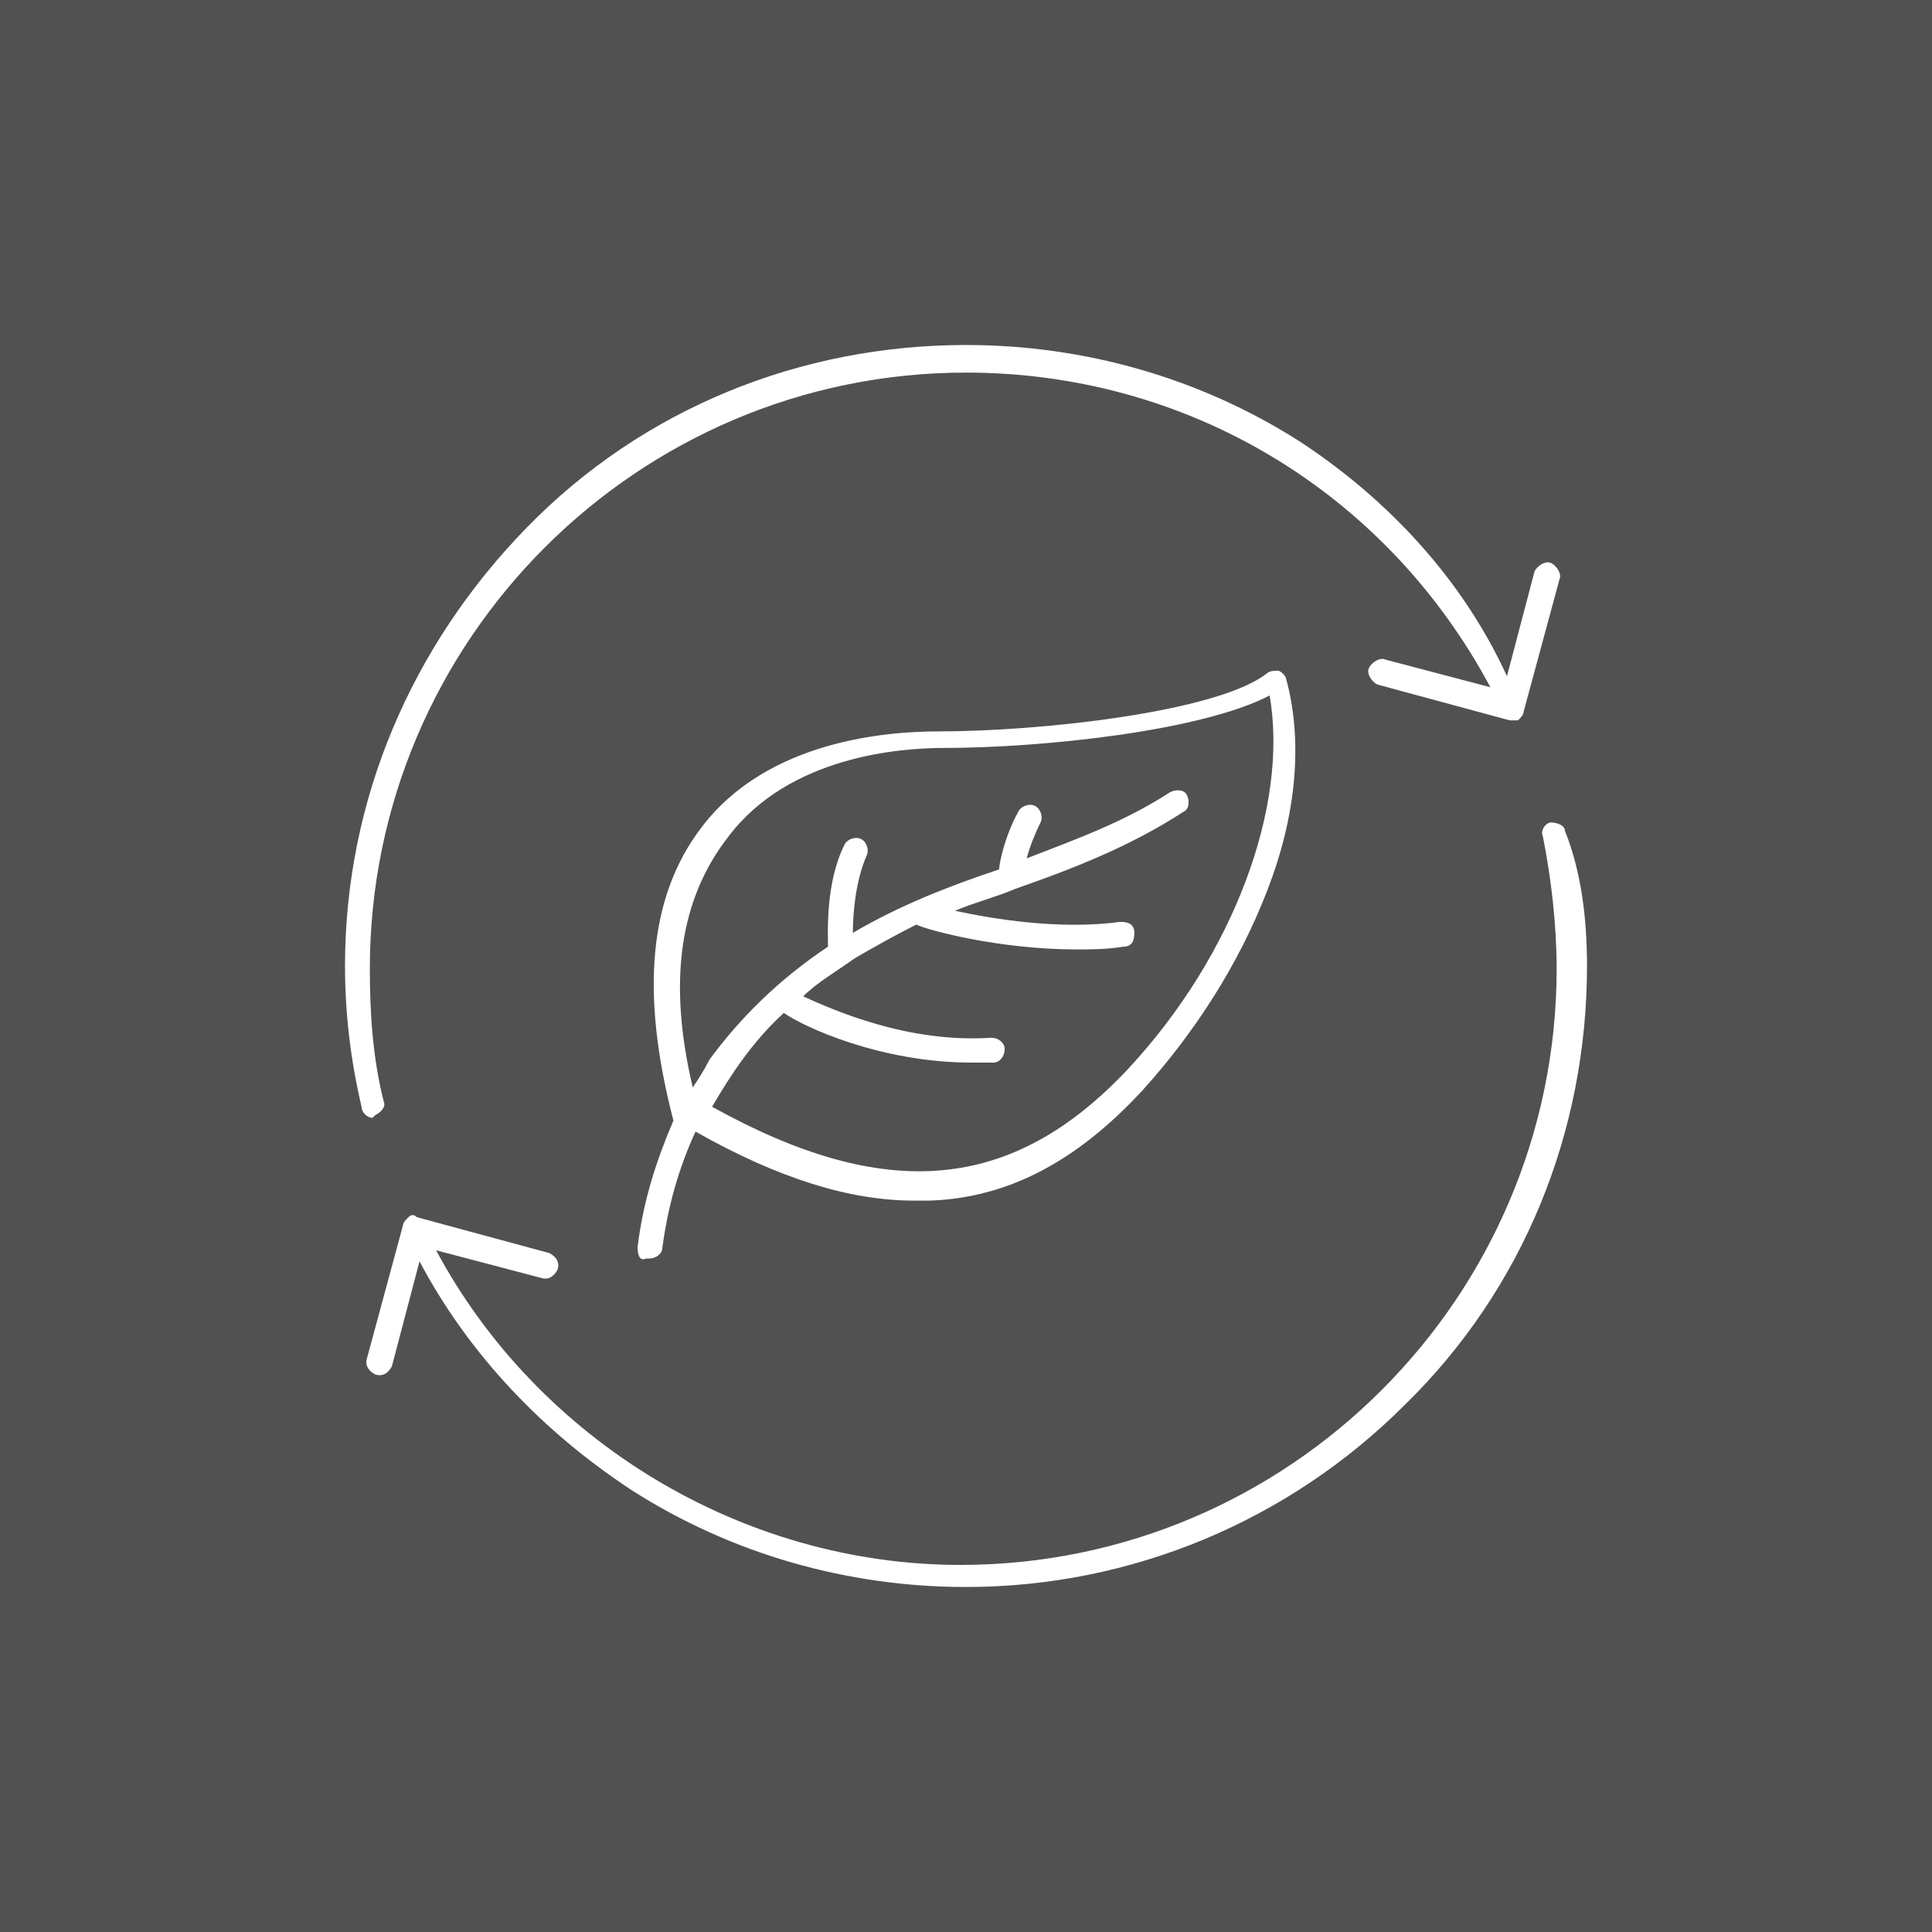 <?xml version="1.0" encoding="utf-8"?>
<!-- Generator: Adobe Illustrator 25.4.1, SVG Export Plug-In . SVG Version: 6.00 Build 0)  -->
<svg version="1.1" id="Layer_1" xmlns="http://www.w3.org/2000/svg" xmlns:xlink="http://www.w3.org/1999/xlink" x="0px" y="0px"
	 viewBox="0 0 70 70" style="enable-background:new 0 0 70 70;" xml:space="preserve">
<rect x="0" y="0" width="70" height="70" fill="#333333" stroke="none"/>
<style type="text/css">
	.st0{opacity:0.15;fill:#FEFEFE;enable-background:new    ;}
	.st1{fill:#FFFFFF;}
</style>
<rect class="st0" width="70" height="70"/>
<g>
	<g id="Layer_1_00000103262840414217652410000010155638547870685328_">
		<path class="st1" d="M57.5,35c0,6-2.3,11.7-6.6,15.9c-4.2,4.2-9.9,6.6-15.9,6.6c-4.3,0-8.5-1.2-12.1-3.5c-3.2-2.1-5.9-4.9-7.7-8.3
			l-1,3.8c-0.1,0.2-0.3,0.4-0.6,0.3c-0.2-0.1-0.4-0.3-0.3-0.6l1.3-4.8c0-0.1,0.1-0.2,0.2-0.3c0.1-0.1,0.2-0.1,0.3,0l4.8,1.3
			c0.2,0.1,0.4,0.3,0.3,0.6c-0.1,0.2-0.3,0.4-0.6,0.3l-3.8-1c3.7,6.9,11.1,11.4,19,11.4c11.9,0,21.6-9.7,21.6-21.6
			c0-1.6-0.2-3.3-0.5-4.8c-0.1-0.2,0.1-0.5,0.3-0.5s0.5,0.1,0.5,0.3C57.3,31.6,57.5,33.3,57.5,35C57.5,35,57.5,35,57.5,35z
			 M13.6,40.4c0.2-0.1,0.4-0.3,0.3-0.5c-0.4-1.6-0.5-3.2-0.5-4.8c0-11.9,9.7-21.6,21.6-21.6c8,0,15.2,4.3,19,11.4l-3.8-1
			c-0.2-0.1-0.5,0.1-0.6,0.3c-0.1,0.2,0.1,0.5,0.3,0.6l4.8,1.3c0.1,0,0.2,0,0.3,0c0.1-0.1,0.2-0.2,0.2-0.3l1.3-4.8
			c0.1-0.2-0.1-0.5-0.3-0.6c-0.2-0.1-0.5,0.1-0.6,0.3l-1,3.8C53,21,50.3,18.1,47.1,16c-3.6-2.3-7.8-3.5-12.1-3.5
			c-6,0-11.7,2.3-15.9,6.6S12.5,29,12.5,35c0,1.7,0.2,3.4,0.6,5.1c0,0.2,0.2,0.4,0.4,0.4C13.6,40.4,13.6,40.4,13.6,40.4L13.6,40.4
			L13.6,40.4z M23.1,45.2c0.2-1.7,0.7-3.2,1.3-4.6c0,0,0,0,0,0c-1.2-4.6-0.9-8.1,1-10.6c2.4-3.2,6.8-3.5,8.6-3.5
			c3.7,0,10.1-0.7,11.9-2.1c0.1-0.1,0.3-0.1,0.4-0.1c0.1,0,0.3,0.2,0.3,0.3c0.6,2.2,0.4,4.9-0.7,7.7c-1,2.6-2.6,5.1-4.5,7.2
			c-2.4,2.6-4.9,3.9-7.7,4c-0.2,0-0.4,0-0.6,0c-2.3,0-4.9-0.8-7.9-2.5c-0.6,1.3-1,2.7-1.2,4.2c0,0.2-0.2,0.4-0.5,0.4c0,0,0,0-0.1,0
			C23.2,45.7,23.1,45.5,23.1,45.2L23.1,45.2L23.1,45.2z M25.1,39.4c0.2-0.3,0.4-0.6,0.6-1c1.1-1.5,2.5-2.9,4.3-4.1
			c0-0.5-0.1-2.3,0.6-3.7c0.1-0.2,0.4-0.3,0.6-0.2c0.2,0.1,0.3,0.4,0.2,0.6c-0.4,0.9-0.5,2.1-0.5,2.8c1.7-1,3.5-1.7,5.3-2.3
			c0-0.2,0.2-1.2,0.7-2.1c0.1-0.2,0.4-0.3,0.6-0.2c0.2,0.1,0.3,0.4,0.2,0.6c-0.2,0.4-0.4,0.9-0.5,1.3c1.8-0.7,3.5-1.3,5.2-2.4
			c0.2-0.1,0.5-0.1,0.6,0.1c0.1,0.2,0.1,0.5-0.1,0.6c-2,1.3-4.1,2.1-6.1,2.8c-0.7,0.3-1.5,0.5-2.2,0.8c1.4,0.3,3.8,0.7,6,0.4
			c0.3,0,0.5,0.1,0.5,0.4c0,0.3-0.1,0.5-0.4,0.5c-0.6,0.1-1.2,0.1-1.7,0.1c-2.8,0-5.4-0.7-5.8-0.9c-0.8,0.4-1.5,0.8-2.2,1.2
			c-0.7,0.5-1.4,0.9-1.9,1.4c1.1,0.5,3.8,1.7,6.8,1.5c0.3,0,0.5,0.2,0.5,0.4c0,0.3-0.2,0.5-0.4,0.5c-0.3,0-0.5,0-0.8,0
			c-3.3,0-6.1-1.3-6.8-1.8c-1.1,1-1.9,2.2-2.6,3.4c6.3,3.5,10.9,3.1,15.1-1.4c3.8-4.1,5.8-9.5,5.1-13.5c-2.5,1.3-8.3,1.9-11.8,1.9
			c-1.6,0-5.6,0.3-7.8,3.2C24.6,32.6,24.2,35.6,25.1,39.4L25.1,39.4L25.1,39.4z"/>
	</g>
</g>
</svg>
